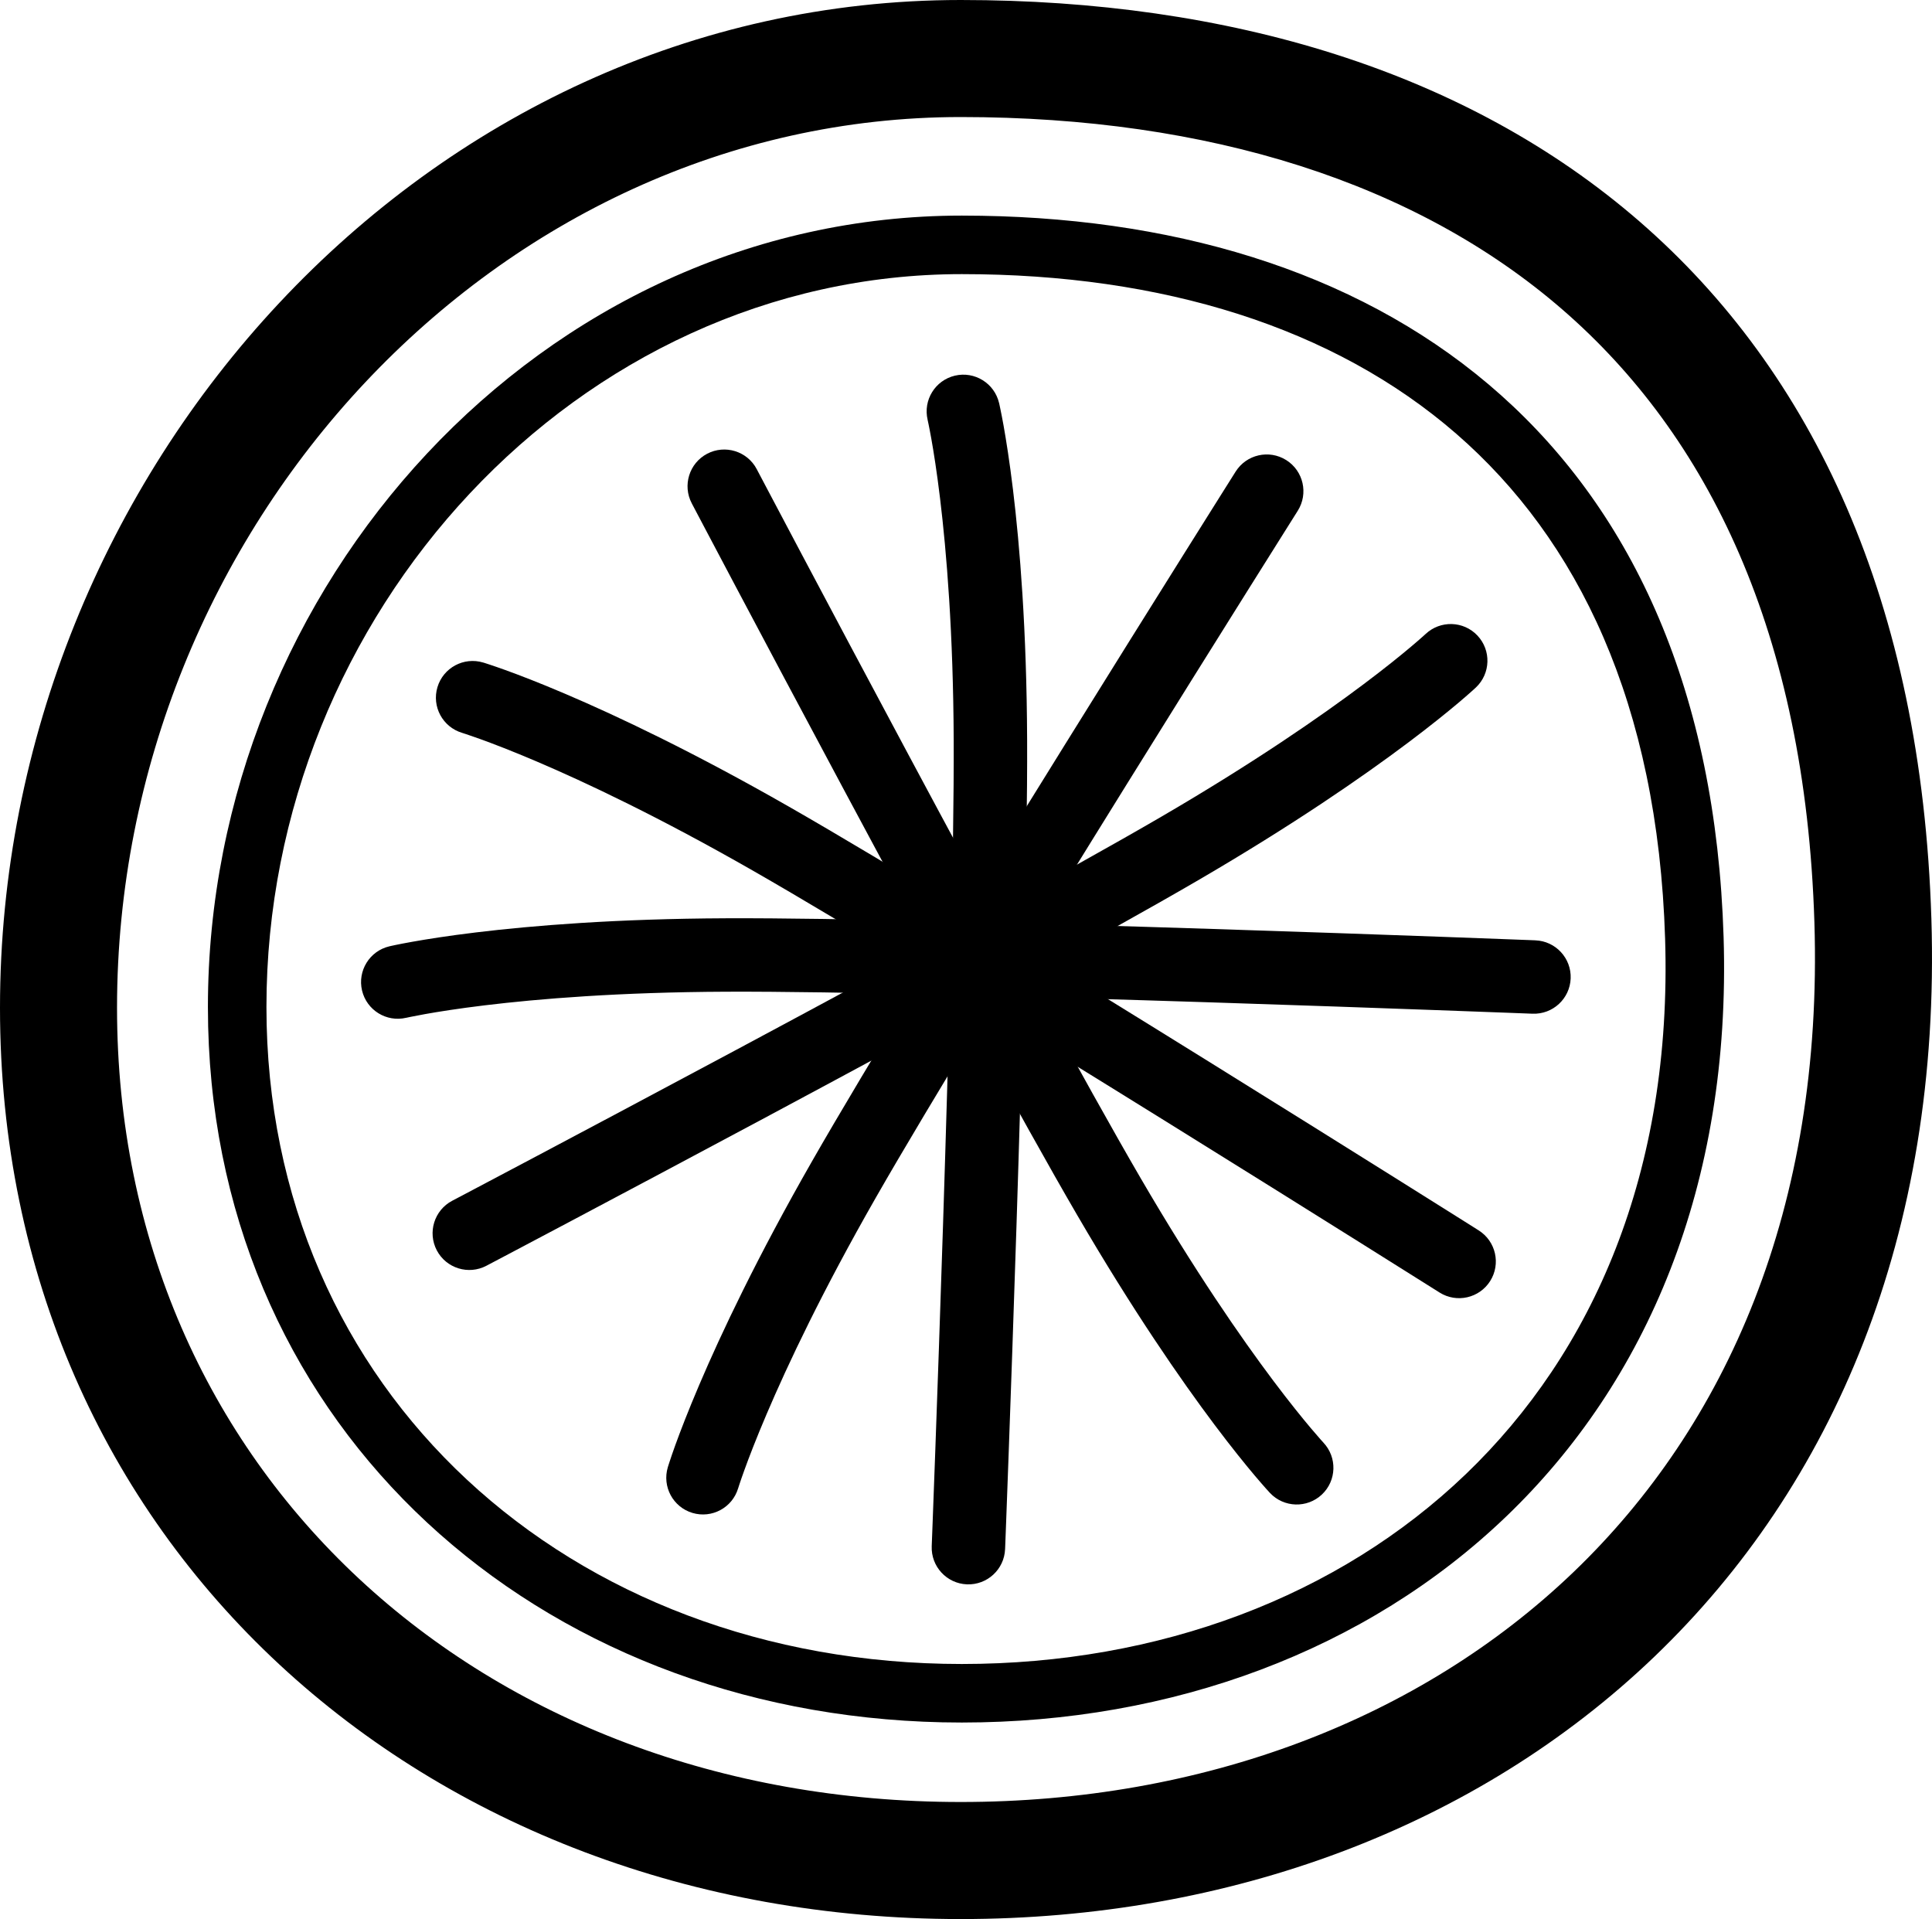 <?xml version="1.0" encoding="utf-8"?>
<svg xmlns="http://www.w3.org/2000/svg" fill="none" height="100%" overflow="visible" preserveAspectRatio="none" style="display: block;" viewBox="0 0 98.804 98.135" width="100%">
<g id="Wheel">
<path d="M63.191 24.117C63.744 23.239 64.904 22.976 65.781 23.529C66.659 24.082 66.921 25.241 66.369 26.118C66.368 26.119 66.366 26.122 66.365 26.123C66.363 26.126 66.361 26.131 66.357 26.137C66.349 26.149 66.338 26.168 66.323 26.192C66.292 26.241 66.247 26.313 66.187 26.407C66.068 26.596 65.893 26.875 65.668 27.233C65.218 27.949 64.568 28.983 63.771 30.254C62.177 32.797 59.994 36.287 57.639 40.079C52.922 47.675 47.535 56.445 44.788 61.248C42.059 66.021 40.29 69.769 39.208 72.307C38.667 73.576 38.297 74.542 38.066 75.183C37.95 75.503 37.868 75.743 37.817 75.898C37.791 75.976 37.773 76.032 37.762 76.067C37.757 76.085 37.753 76.097 37.751 76.104C37.751 76.106 37.749 76.106 37.749 76.107C37.451 77.1 36.405 77.664 35.411 77.366C34.418 77.068 33.855 76.022 34.153 75.029L35.952 75.568C34.181 75.036 34.153 75.029 34.153 75.029L34.156 75.018C34.157 75.014 34.159 75.008 34.162 75C34.166 74.985 34.172 74.965 34.181 74.939C34.197 74.888 34.221 74.815 34.252 74.721C34.313 74.534 34.406 74.261 34.533 73.908C34.789 73.201 35.184 72.169 35.753 70.834C36.891 68.164 38.725 64.285 41.528 59.383C44.315 54.511 49.739 45.682 54.449 38.098C56.808 34.3 58.993 30.805 60.589 28.259C61.387 26.987 62.037 25.951 62.488 25.234C62.714 24.875 62.889 24.596 63.009 24.406C63.068 24.311 63.114 24.239 63.145 24.19C63.16 24.166 63.172 24.147 63.18 24.135C63.184 24.129 63.187 24.124 63.188 24.121C63.189 24.12 63.191 24.117 63.191 24.117Z" fill="black"/>
<path d="M24.876 64.727C23.959 65.21 22.823 64.858 22.339 63.941C21.856 63.023 22.208 61.888 23.125 61.404L23.127 61.403L23.145 61.394C23.158 61.388 23.177 61.377 23.202 61.364C23.253 61.337 23.328 61.297 23.427 61.245C23.624 61.141 23.915 60.987 24.289 60.79C25.037 60.395 26.117 59.825 27.442 59.122C30.094 57.717 33.729 55.785 37.665 53.679C45.548 49.459 54.598 44.558 59.378 41.772C64.129 39.003 67.534 36.642 69.74 34.985C70.843 34.157 71.647 33.504 72.168 33.064C72.428 32.845 72.618 32.679 72.74 32.57C72.801 32.516 72.845 32.476 72.873 32.451C72.886 32.439 72.896 32.43 72.901 32.425C72.902 32.424 72.903 32.424 72.904 32.423C73.659 31.712 74.847 31.746 75.558 32.501C76.269 33.256 76.233 34.444 75.479 35.155L74.191 33.788C75.479 35.155 75.479 35.155 75.479 35.155L75.476 35.158C75.475 35.159 75.473 35.161 75.471 35.163C75.467 35.166 75.463 35.17 75.457 35.175C75.446 35.186 75.43 35.201 75.41 35.219C75.37 35.256 75.313 35.307 75.24 35.372C75.092 35.504 74.876 35.694 74.589 35.936C74.014 36.42 73.156 37.117 71.996 37.988C69.675 39.731 66.148 42.173 61.269 45.016C56.42 47.842 47.308 52.777 39.438 56.99C35.496 59.1 31.856 61.034 29.201 62.441C27.874 63.144 26.793 63.715 26.044 64.111C25.669 64.309 25.377 64.463 25.179 64.567C25.08 64.62 25.004 64.659 24.953 64.686C24.928 64.7 24.908 64.71 24.895 64.717C24.889 64.72 24.884 64.722 24.881 64.724C24.879 64.725 24.877 64.727 24.876 64.727Z" fill="black"/>
<path d="M78.376 51.838C78.375 51.838 78.372 51.838 78.371 51.838C78.367 51.838 78.361 51.838 78.354 51.837C78.34 51.837 78.318 51.836 78.289 51.835C78.232 51.832 78.147 51.829 78.036 51.825C77.812 51.816 77.483 51.804 77.061 51.788C76.215 51.756 74.995 51.711 73.496 51.656C70.497 51.547 66.383 51.402 61.922 51.258C52.984 50.971 42.696 50.69 37.163 50.713C31.665 50.735 27.535 51.077 24.796 51.409C23.426 51.575 22.404 51.739 21.733 51.859C21.398 51.919 21.15 51.968 20.99 52.001C20.91 52.017 20.852 52.03 20.816 52.038C20.799 52.042 20.786 52.045 20.779 52.046C20.778 52.047 20.776 52.046 20.775 52.046C19.766 52.284 18.754 51.661 18.515 50.652C18.277 49.642 18.902 48.631 19.911 48.393L20.343 50.22C19.911 48.393 19.911 48.393 19.911 48.393L19.915 48.392C19.917 48.391 19.919 48.391 19.922 48.39C19.927 48.389 19.933 48.388 19.94 48.386C19.955 48.382 19.976 48.378 20.002 48.372C20.055 48.36 20.13 48.344 20.227 48.324C20.42 48.284 20.702 48.228 21.072 48.162C21.811 48.03 22.904 47.855 24.344 47.681C27.225 47.332 31.501 46.981 37.148 46.958C42.76 46.935 53.119 47.218 62.042 47.505C66.51 47.648 70.63 47.793 73.632 47.902C75.133 47.957 76.355 48.003 77.202 48.035C77.626 48.051 77.956 48.064 78.18 48.072C78.291 48.077 78.376 48.08 78.434 48.082C78.463 48.083 78.485 48.084 78.5 48.084C78.507 48.084 78.512 48.086 78.516 48.086C78.518 48.086 78.519 48.085 78.52 48.086L78.376 51.838ZM78.52 48.086C79.556 48.126 80.365 48.998 80.325 50.034C80.285 51.071 79.412 51.878 78.376 51.838L78.52 48.086Z" fill="black"/>
<path d="M75.621 62.919C76.499 63.472 76.762 64.631 76.209 65.508C75.656 66.385 74.497 66.648 73.62 66.096L74.621 64.507C73.619 66.096 73.62 66.096 73.62 66.096L73.618 66.095C73.617 66.094 73.616 66.094 73.615 66.093C73.612 66.091 73.607 66.088 73.601 66.084C73.588 66.077 73.57 66.064 73.546 66.049C73.497 66.019 73.425 65.973 73.331 65.914C73.142 65.795 72.863 65.62 72.505 65.395C71.789 64.944 70.755 64.295 69.484 63.498C66.941 61.904 63.451 59.722 59.659 57.367C52.063 52.649 43.293 47.262 38.491 44.515C33.718 41.785 29.97 40.016 27.432 38.934C26.163 38.393 25.196 38.024 24.555 37.792C24.235 37.677 23.996 37.595 23.841 37.544C23.763 37.518 23.707 37.5 23.672 37.489C23.654 37.483 23.641 37.48 23.635 37.477C23.633 37.477 23.633 37.476 23.632 37.476C22.639 37.178 22.073 36.131 22.372 35.138C22.67 34.145 23.717 33.582 24.71 33.88L24.171 35.678C24.705 33.899 24.71 33.88 24.71 33.88L24.714 33.881C24.716 33.881 24.718 33.882 24.721 33.883C24.725 33.884 24.731 33.886 24.739 33.888C24.753 33.893 24.774 33.899 24.8 33.907C24.851 33.923 24.924 33.947 25.018 33.978C25.205 34.04 25.478 34.133 25.831 34.26C26.538 34.515 27.57 34.91 28.905 35.48C31.575 36.618 35.454 38.452 40.355 41.255C45.228 44.041 54.056 49.466 61.64 54.176C65.438 56.534 68.933 58.721 71.479 60.316C72.751 61.114 73.787 61.764 74.504 62.215C74.863 62.441 75.142 62.617 75.332 62.736C75.427 62.796 75.499 62.842 75.548 62.873C75.572 62.888 75.591 62.899 75.603 62.907C75.609 62.91 75.614 62.914 75.617 62.916C75.618 62.917 75.621 62.918 75.621 62.919Z" fill="black"/>
<path d="M38.7 23.99C38.701 23.991 38.701 23.993 38.702 23.994C38.704 23.998 38.707 24.003 38.71 24.009C38.717 24.022 38.727 24.041 38.74 24.067C38.767 24.117 38.806 24.193 38.858 24.291C38.963 24.489 39.117 24.78 39.314 25.154C39.709 25.902 40.28 26.982 40.982 28.308C42.387 30.959 44.319 34.594 46.425 38.53C50.645 46.414 55.546 55.464 58.331 60.244C61.1 64.995 63.462 68.401 65.118 70.607C65.947 71.71 66.6 72.513 67.039 73.034C67.259 73.295 67.425 73.486 67.534 73.608C67.588 73.668 67.628 73.712 67.652 73.739C67.665 73.753 67.674 73.762 67.679 73.768C67.68 73.769 67.68 73.77 67.68 73.771C68.391 74.525 68.358 75.714 67.603 76.425C66.848 77.136 65.659 77.1 64.948 76.346L66.315 75.058C64.949 76.346 64.949 76.346 64.948 76.346L64.946 76.343C64.944 76.341 64.942 76.34 64.941 76.338C64.937 76.334 64.933 76.33 64.928 76.324C64.918 76.313 64.903 76.297 64.885 76.277C64.849 76.238 64.797 76.18 64.731 76.107C64.6 75.959 64.41 75.743 64.168 75.456C63.684 74.882 62.987 74.023 62.115 72.863C60.373 70.542 57.931 67.014 55.088 62.136C52.261 57.286 47.327 48.174 43.114 40.303C41.004 36.361 39.07 32.721 37.663 30.066C36.96 28.739 36.389 27.657 35.993 26.908C35.795 26.533 35.642 26.241 35.537 26.043C35.485 25.944 35.445 25.869 35.418 25.818C35.404 25.792 35.394 25.772 35.387 25.759C35.384 25.753 35.382 25.748 35.38 25.745C35.379 25.743 35.378 25.742 35.378 25.741L38.7 23.99ZM35.378 25.741C34.895 24.824 35.246 23.687 36.163 23.204C37.081 22.721 38.217 23.073 38.7 23.99L35.378 25.741Z" fill="black"/>
<path d="M51.401 79.215C51.361 80.251 50.488 81.059 49.452 81.019C48.416 80.979 47.609 80.106 47.649 79.07L47.648 79.068L47.65 79.048C47.65 79.034 47.651 79.012 47.652 78.983C47.654 78.926 47.657 78.841 47.662 78.73C47.67 78.507 47.683 78.178 47.699 77.755C47.73 76.91 47.776 75.69 47.831 74.191C47.94 71.192 48.084 67.078 48.228 62.616C48.515 53.679 48.796 43.391 48.773 37.858C48.75 32.36 48.408 28.23 48.076 25.491C47.91 24.121 47.747 23.099 47.627 22.428C47.567 22.093 47.518 21.845 47.485 21.686C47.468 21.606 47.456 21.547 47.448 21.511C47.444 21.494 47.441 21.481 47.439 21.474C47.439 21.473 47.44 21.471 47.44 21.47C47.201 20.461 47.825 19.449 48.834 19.21C49.843 18.972 50.854 19.597 51.093 20.607L49.265 21.038C51.093 20.606 51.093 20.606 51.093 20.607L51.094 20.61C51.094 20.612 51.095 20.614 51.096 20.617C51.097 20.622 51.098 20.628 51.1 20.635C51.103 20.651 51.108 20.672 51.114 20.698C51.126 20.751 51.141 20.825 51.161 20.922C51.202 21.116 51.258 21.398 51.324 21.767C51.456 22.507 51.63 23.599 51.805 25.039C52.154 27.92 52.505 32.196 52.528 37.842C52.551 43.455 52.269 53.814 51.982 62.736C51.838 67.204 51.693 71.324 51.584 74.326C51.529 75.827 51.483 77.049 51.452 77.896C51.436 78.32 51.423 78.649 51.415 78.873C51.411 78.985 51.407 79.071 51.405 79.128C51.404 79.157 51.403 79.179 51.402 79.194C51.402 79.201 51.402 79.206 51.402 79.21C51.401 79.212 51.401 79.214 51.401 79.215Z" fill="black"/>
<path d="M0 51.535C7.11357e-05 24.12 21.718 0 49.133 0C76.548 0 97.759 14.558 98.772 46.976C99.785 79.393 76.548 98.135 49.133 98.135V92.149C61.495 92.149 72.61 87.93 80.47 80.392C88.26 72.92 93.248 61.814 92.79 47.163C92.325 32.299 87.3 22.253 79.928 15.851C72.452 9.357 61.837 5.985 49.133 5.985C25.387 5.986 5.986 27.05 5.985 51.535C5.985 75.234 24.598 92.149 49.133 92.149V98.135C21.718 98.135 0 78.95 0 51.535Z" fill="black"/>
<path d="M10.633 51.492C10.633 29.965 27.677 11.025 49.191 11.025L50.196 11.034C71.222 11.386 87.364 22.855 88.146 47.913C88.941 73.368 70.705 88.084 49.191 88.085V85.092C59.275 85.092 68.438 81.646 74.962 75.385C81.451 69.157 85.528 59.956 85.155 48.006C84.779 35.95 80.684 27.577 74.475 22.182C68.216 16.742 59.446 14.018 49.191 14.018C29.513 14.018 13.626 31.428 13.626 51.492C13.626 71.163 29.119 85.092 49.191 85.092V88.085L48.185 88.074C27.482 87.62 11.159 73.154 10.645 52.497L10.633 51.492Z" fill="black"/>
</g>
</svg>